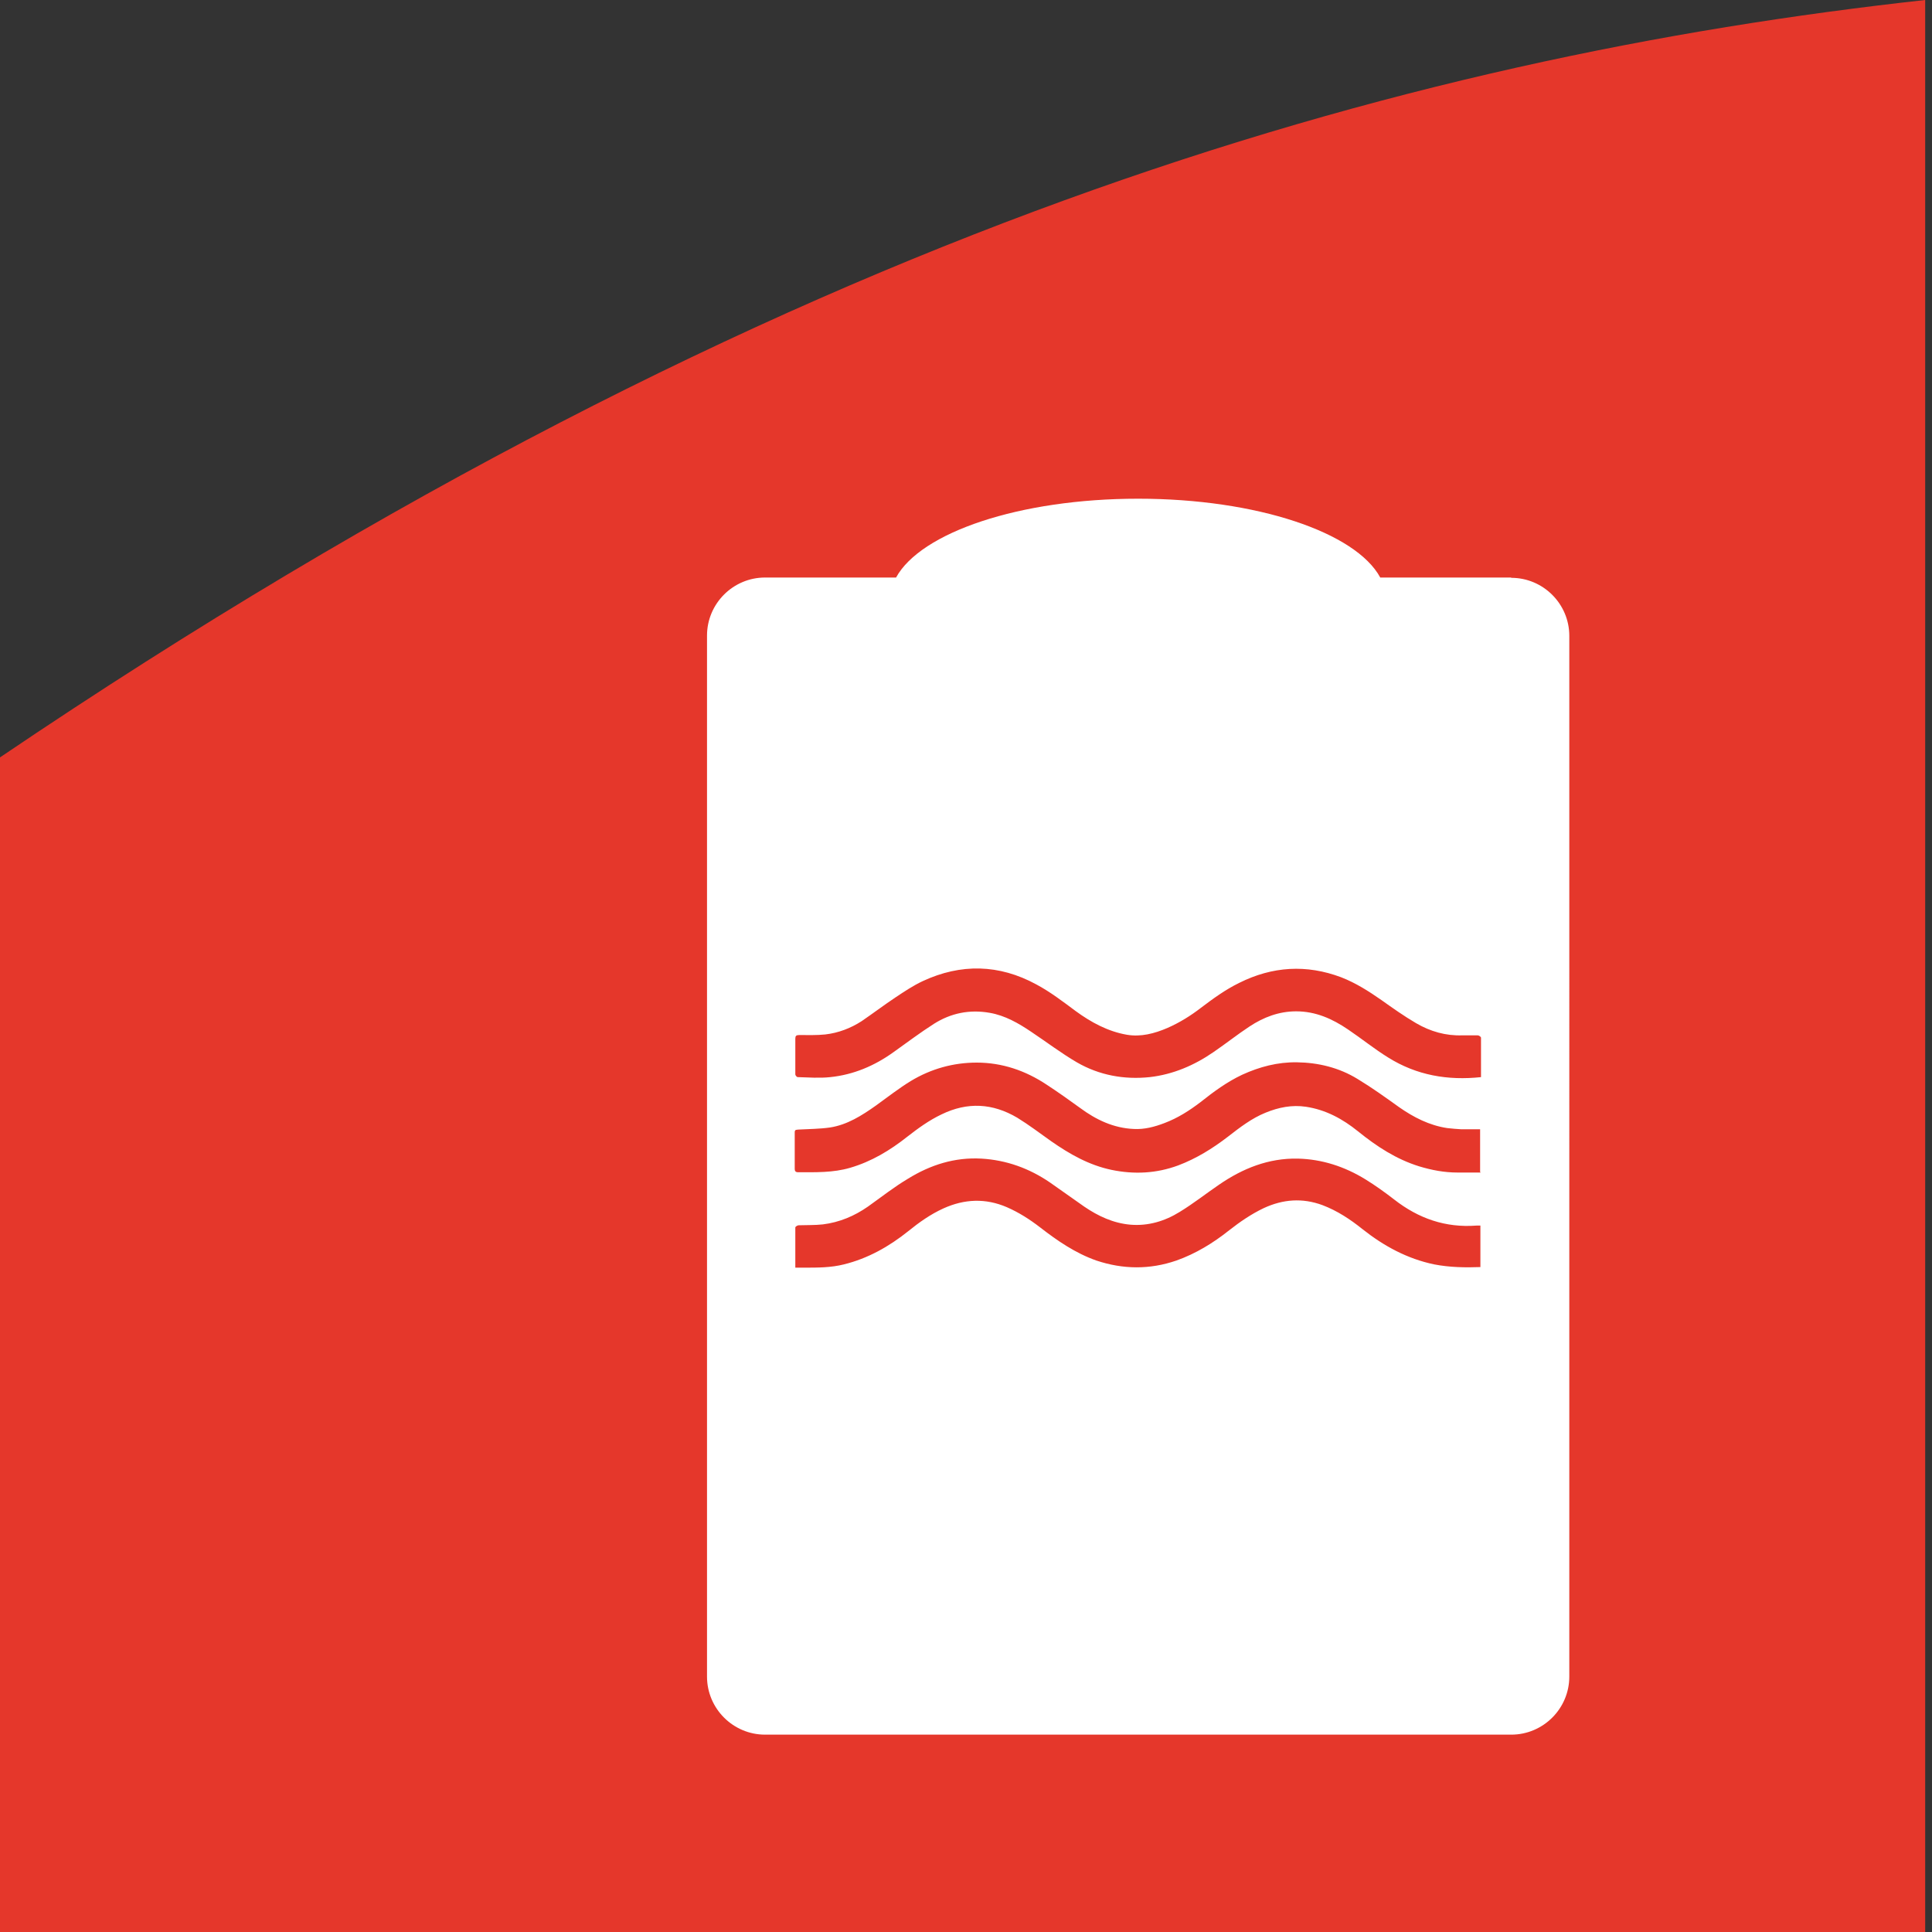 <?xml version="1.0" encoding="UTF-8"?>
<svg preserveAspectRatio="xMidYMid slice" width="1800px" height="1800px" xmlns="http://www.w3.org/2000/svg" viewBox="0 0 65.2 65.2">
  <rect x="0" y="0" width="65.2" height="65.2" fill="#333333" stroke="none"/>
  <defs>
    <style>.cls-1{fill:#e5372b;}.cls-2{fill:#fff;}</style>
  </defs>
  <g id="Hintergrund">
    <path class="cls-1" d="M0,25.56v39.64h64.97V0C47.53,1.92,26.56,7.6,0,25.56"></path>
  </g>
  <g id="Heisswasserdruckspeicher">
    <path class="cls-2" d="M51,19.49h-4.42c-.82-1.52-4.16-2.66-8.17-2.66s-7.34,1.14-8.17,2.66h-4.42c-1.08,0-1.96.88-1.96,1.96v35.13c0,1.08.88,1.96,1.96,1.96h25.18c1.08,0,1.96-.88,1.96-1.96V21.46c0-1.08-.88-1.96-1.96-1.96ZM49.97,42.76c-.53.02-1.05.01-1.57-.09-.91-.19-1.7-.62-2.42-1.19-.41-.33-.85-.62-1.35-.81-.68-.25-1.33-.2-1.98.1-.42.2-.8.46-1.17.75-.54.43-1.13.79-1.78,1.02-.9.31-1.8.3-2.7,0-.71-.25-1.32-.67-1.9-1.12-.35-.27-.71-.5-1.12-.68-.72-.31-1.43-.28-2.14.04-.44.2-.82.47-1.19.77-.65.52-1.36.92-2.17,1.12-.44.11-.88.11-1.33.11-.1,0-.2,0-.31,0,0-.47,0-.92,0-1.36,0-.02.07-.07.11-.07.27-.01.55,0,.82-.03.56-.07,1.06-.28,1.52-.6.45-.32.88-.66,1.35-.94.76-.47,1.58-.73,2.48-.68.85.05,1.62.33,2.32.81.39.27.76.54,1.15.81.47.32.98.56,1.56.61.6.05,1.16-.12,1.66-.43.46-.28.89-.62,1.33-.92.8-.55,1.67-.9,2.66-.88.82.02,1.58.27,2.28.7.34.21.66.44.97.68.82.64,1.73.96,2.78.88.04,0,.08,0,.13,0v1.43ZM49.97,39.57c-.26,0-.52,0-.78,0-.45,0-.87-.08-1.3-.21-.77-.24-1.43-.67-2.06-1.18-.52-.42-1.09-.73-1.76-.83-.47-.07-.92.02-1.36.2-.47.19-.87.5-1.27.81-.52.4-1.07.74-1.68.97-.73.27-1.48.31-2.25.15-.76-.16-1.41-.53-2.04-.97-.38-.27-.75-.55-1.14-.79-.83-.49-1.68-.54-2.56-.11-.42.2-.79.47-1.15.75-.58.46-1.21.84-1.93,1.05-.58.17-1.17.15-1.76.15-.08,0-.11-.04-.11-.11,0-.41,0-.83,0-1.24,0-.1.07-.08.13-.09.35-.02.71-.02,1.06-.07.58-.09,1.07-.4,1.55-.74.39-.28.77-.58,1.18-.83.68-.41,1.43-.62,2.22-.62.86,0,1.65.27,2.37.75.38.25.75.51,1.12.78.54.4,1.13.68,1.81.71.36.02.7-.07,1.04-.2.45-.17.84-.42,1.22-.71.44-.35.89-.68,1.4-.92.59-.27,1.2-.43,1.85-.42.72.01,1.42.18,2.04.56.48.29.94.62,1.4.95.5.35,1.03.62,1.63.71.16.02.32.03.47.04.21,0,.42,0,.64,0v1.44ZM46.85,35.69c-.47-.29-.9-.64-1.36-.95-.53-.36-1.09-.61-1.75-.61-.58,0-1.1.2-1.57.51-.41.27-.8.58-1.21.86-.65.45-1.37.76-2.16.85-.86.09-1.7-.06-2.46-.5-.53-.31-1.03-.69-1.54-1.03-.43-.29-.88-.55-1.4-.64-.68-.12-1.31.01-1.88.37-.47.3-.92.64-1.37.96-.64.46-1.35.76-2.13.84-.36.04-.74.01-1.1,0-.03,0-.08-.06-.08-.09,0-.4,0-.81,0-1.21,0-.09.03-.12.13-.12.3,0,.59.01.88-.02.44-.05.86-.21,1.23-.45.38-.26.75-.54,1.14-.8.3-.2.6-.4.92-.55,1.29-.6,2.58-.57,3.83.11.47.25.9.58,1.33.9.52.38,1.09.69,1.73.8.47.08.93-.04,1.37-.23.41-.18.78-.41,1.13-.68.41-.31.82-.61,1.29-.84,1.12-.56,2.27-.63,3.44-.19.49.19.93.47,1.36.77.38.27.76.54,1.17.78.48.28,1,.43,1.56.41.17,0,.35,0,.52,0,.04,0,.11.05.11.08,0,.45,0,.9,0,1.33-1.12.12-2.17-.06-3.13-.66Z"></path>
  </g>
</svg>
